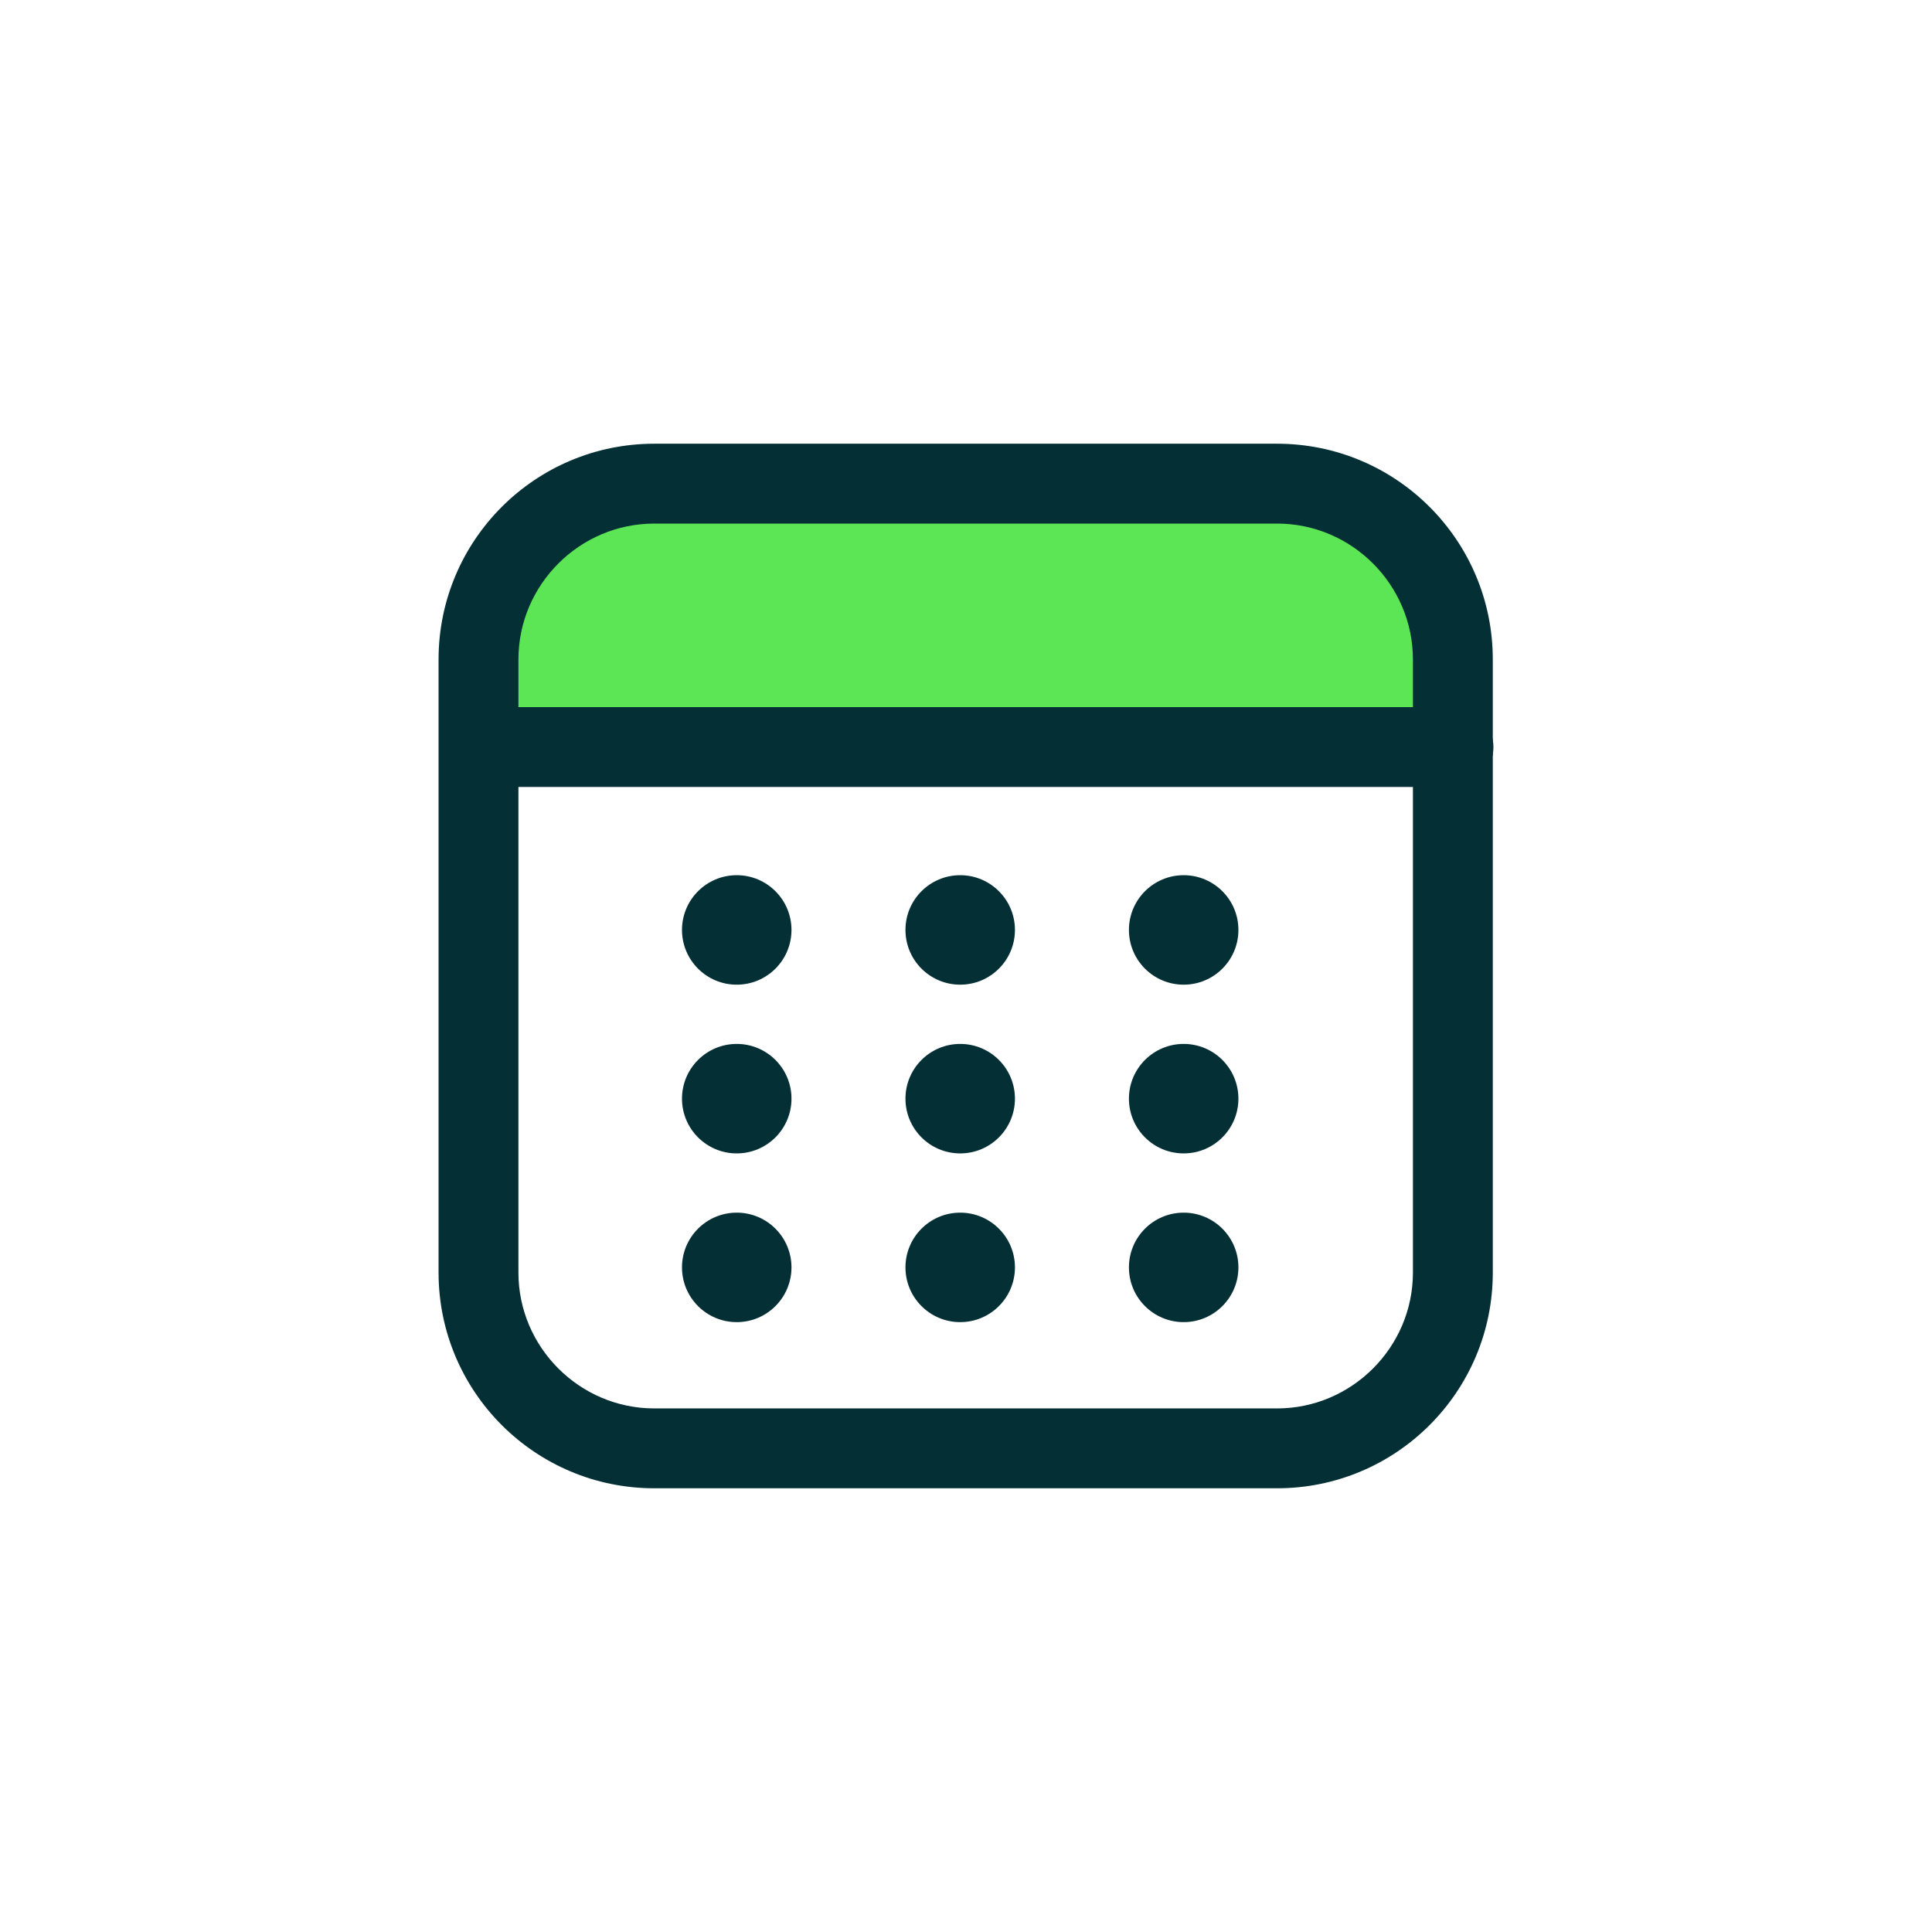 <?xml version="1.0" encoding="utf-8"?>
<!-- Generator: Adobe Illustrator 24.3.0, SVG Export Plug-In . SVG Version: 6.00 Build 0)  -->
<svg version="1.1" id="Layer_1" xmlns="http://www.w3.org/2000/svg" xmlns:xlink="http://www.w3.org/1999/xlink" x="0px" y="0px"
	 viewBox="0 0 300 300" style="enable-background:new 0 0 300 300;" xml:space="preserve">
<style type="text/css">
	.st0{fill:#5CE554;}
	.st1{fill:none;stroke:#042F35;stroke-width:12.405;stroke-linecap:round;stroke-linejoin:round;stroke-miterlimit:133.333;}
	.st2{fill:#042F35;}
</style>
<path class="st0" d="M220.6,111.7H78.8V90c0-5,4.1-9.1,9.1-9.1h123.5c5,0,9.1,4.1,9.1,9.1v21.7H220.6z"/>
<path class="st1" d="M-76.8,170.3"/>
<path class="st2" d="M198.3,231.1h-96.7c-18.5,0-33.5-15-33.5-33.5v-95.2c0-18.5,15-33.5,33.5-33.5h96.7c18.5,0,33.5,15,33.5,33.5
	v95.2C231.8,216.1,216.8,231.1,198.3,231.1z M101.6,81.3c-11.6,0-21.1,9.5-21.1,21.1v95.2c0,11.6,9.5,21.1,21.1,21.1h96.7
	c11.6,0,21.1-9.5,21.1-21.1v-95.2c0-11.6-9.5-21.1-21.1-21.1C198.3,81.3,101.6,81.3,101.6,81.3z"/>
<path class="st1" d="M199.6,214.8"/>
<path class="st2" d="M225.7,122.2H75.8c-3.4,0-6.2-2.8-6.2-6.2s2.8-6.2,6.2-6.2h149.9c3.4,0,6.2,2.8,6.2,6.2
	S229.2,122.2,225.7,122.2z"/>
<circle class="st2" cx="114.4" cy="144.4" r="8.5"/>
<circle class="st2" cx="149.1" cy="144.4" r="8.5"/>
<circle class="st2" cx="183.8" cy="144.4" r="8.5"/>
<circle class="st2" cx="114.4" cy="170.6" r="8.5"/>
<circle class="st2" cx="149.1" cy="170.6" r="8.5"/>
<circle class="st2" cx="183.8" cy="170.6" r="8.5"/>
<circle class="st2" cx="114.4" cy="196.8" r="8.5"/>
<circle class="st2" cx="149.1" cy="196.8" r="8.5"/>
<circle class="st2" cx="183.8" cy="196.8" r="8.5"/>
</svg>
